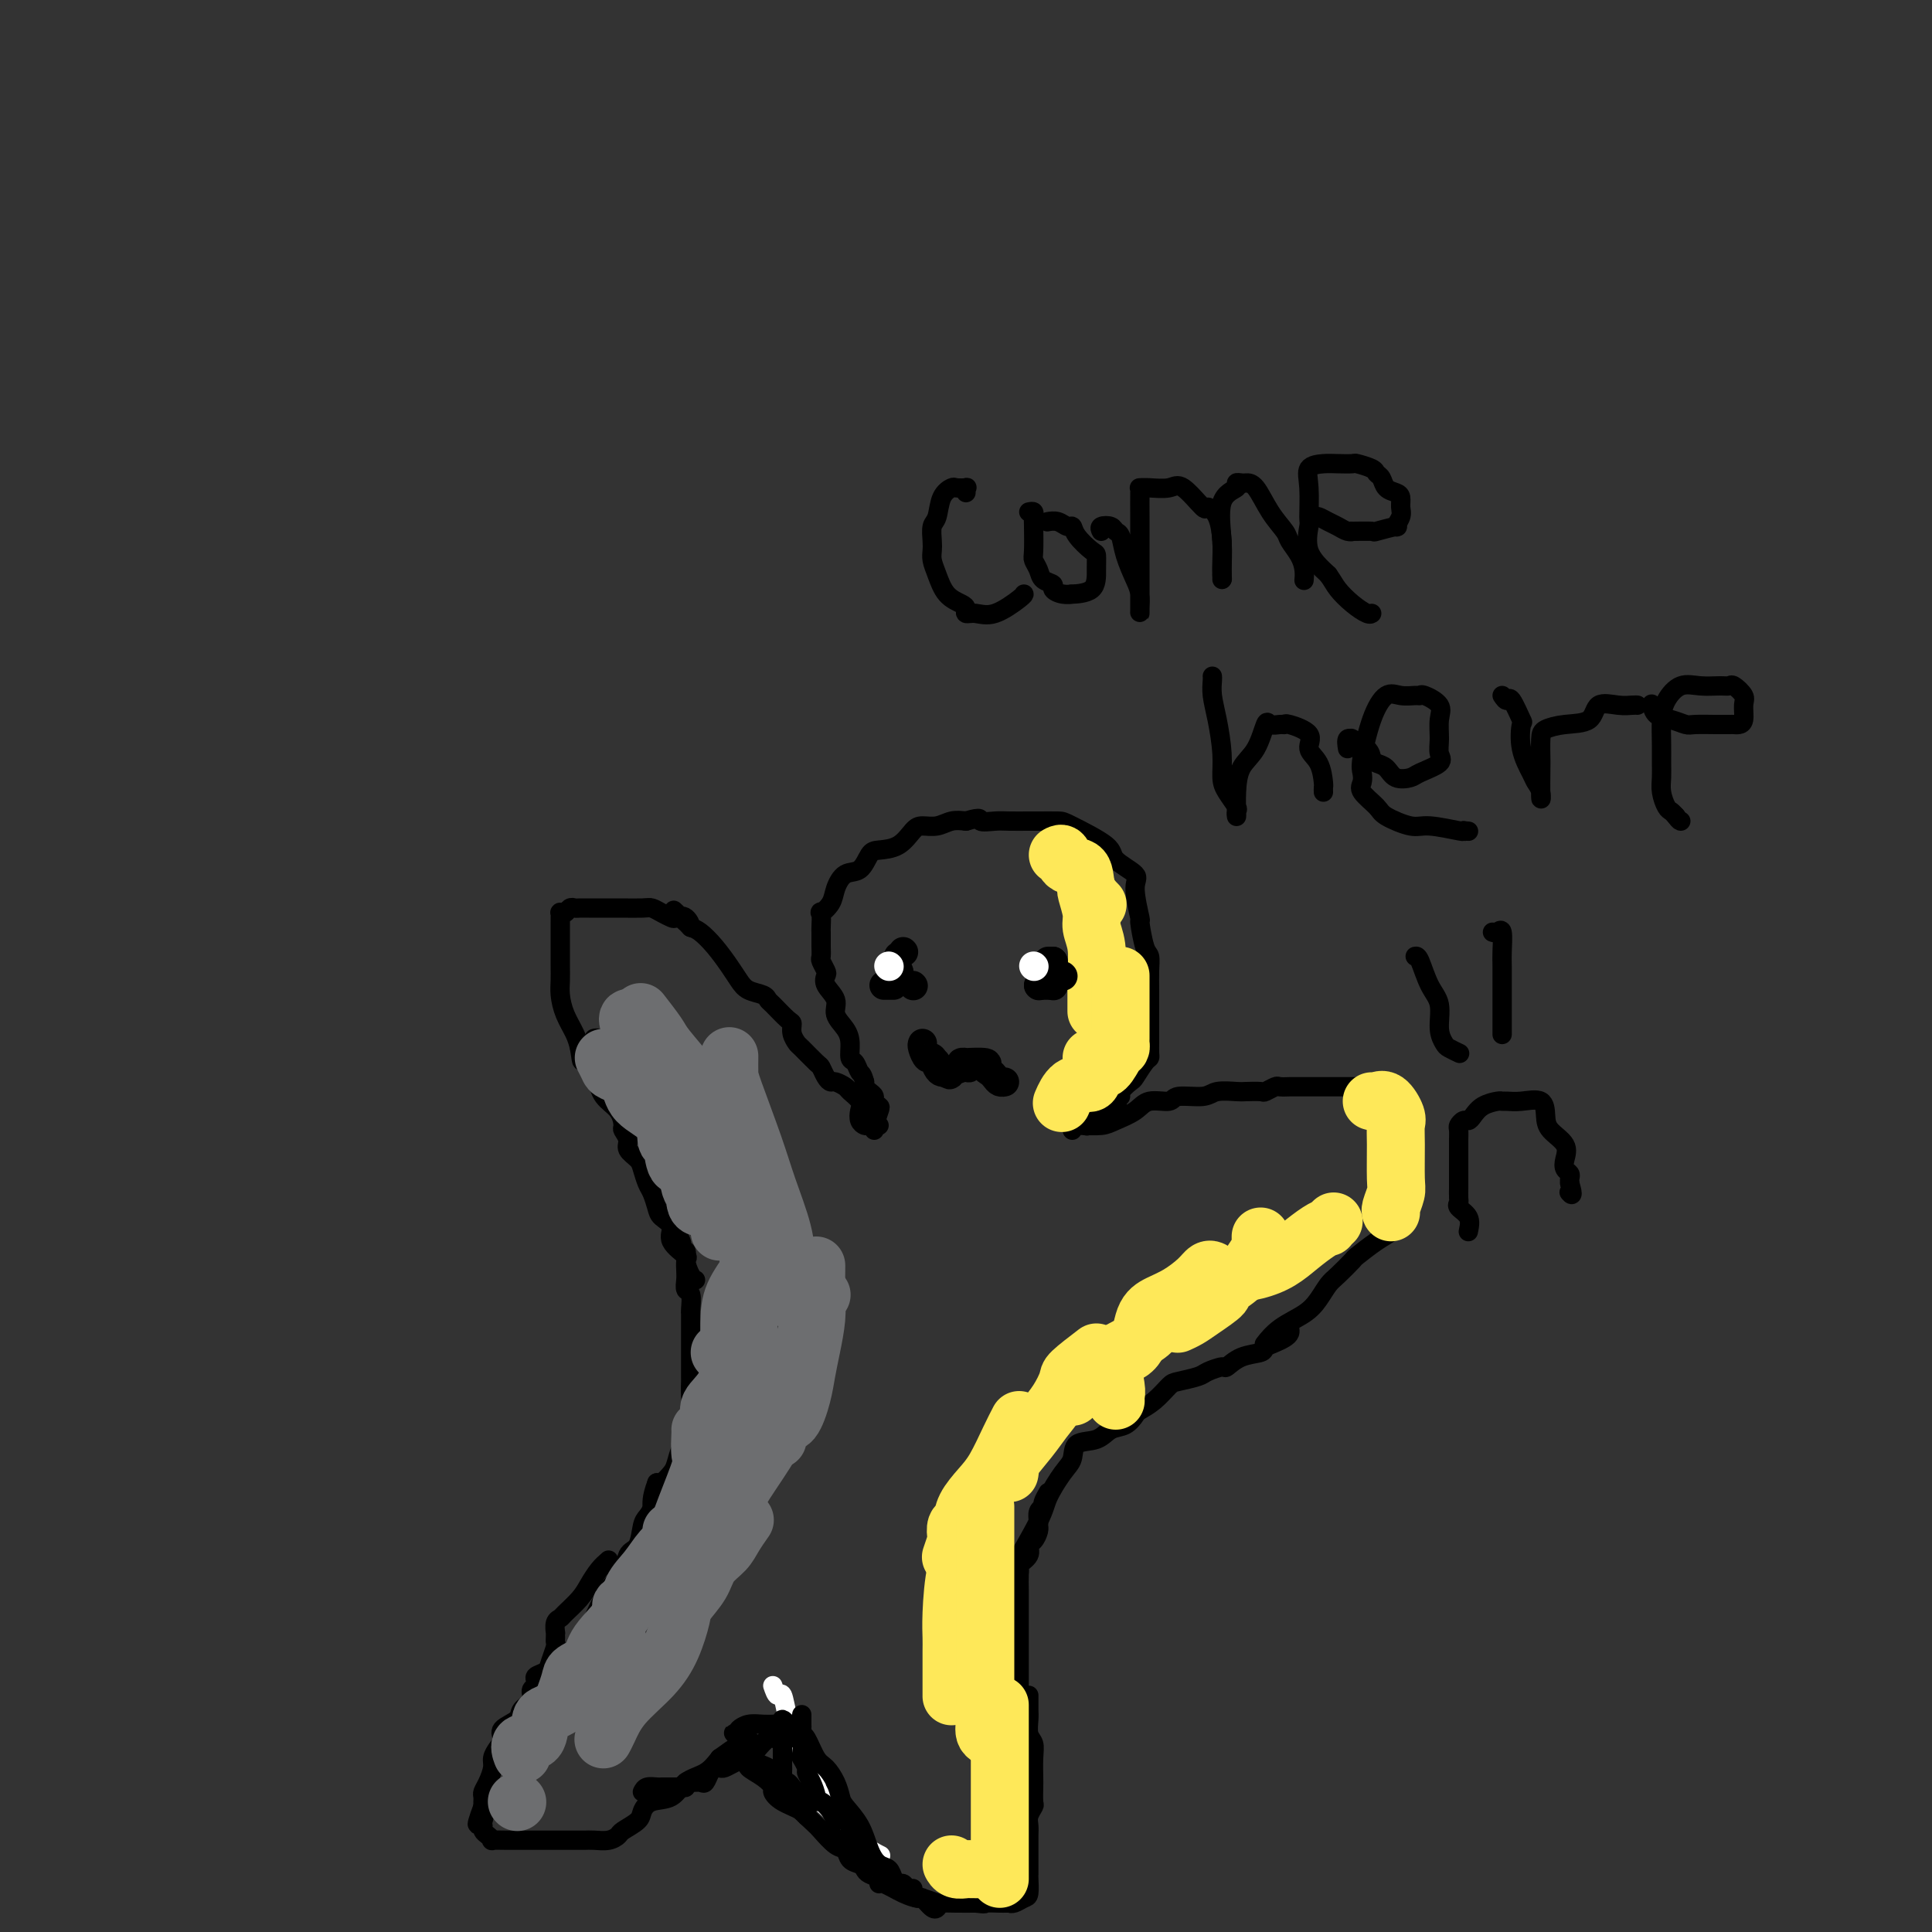 <svg viewBox='0 0 400 400' version='1.1' xmlns='http://www.w3.org/2000/svg' xmlns:xlink='http://www.w3.org/1999/xlink'><rect x="0" y="0" width="400" height="400" fill="#333333" stroke="none"/><g fill='none' stroke='#000000' stroke-width='4' stroke-linecap='round' stroke-linejoin='round'><path d='M182,233c-0.761,-0.017 -1.523,-0.035 -2,0c-0.477,0.035 -0.671,0.122 -1,0c-0.329,-0.122 -0.794,-0.452 -1,-1c-0.206,-0.548 -0.153,-1.314 0,-2c0.153,-0.686 0.406,-1.294 0,-2c-0.406,-0.706 -1.471,-1.512 -2,-2c-0.529,-0.488 -0.524,-0.660 -1,-1c-0.476,-0.340 -1.435,-0.848 -2,-1c-0.565,-0.152 -0.736,0.054 -1,0c-0.264,-0.054 -0.620,-0.367 -1,-1c-0.380,-0.633 -0.785,-1.587 -1,-2c-0.215,-0.413 -0.239,-0.286 -1,-1c-0.761,-0.714 -2.257,-2.269 -3,-3c-0.743,-0.731 -0.731,-0.637 -1,-1c-0.269,-0.363 -0.818,-1.182 -1,-2c-0.182,-0.818 0.003,-1.634 0,-2c-0.003,-0.366 -0.192,-0.283 -1,-1c-0.808,-0.717 -2.233,-2.236 -3,-3c-0.767,-0.764 -0.876,-0.773 -1,-1c-0.124,-0.227 -0.262,-0.672 -1,-1c-0.738,-0.328 -2.074,-0.539 -3,-1c-0.926,-0.461 -1.441,-1.170 -2,-2c-0.559,-0.830 -1.160,-1.779 -2,-3c-0.840,-1.221 -1.918,-2.713 -3,-4c-1.082,-1.287 -2.166,-2.368 -3,-3c-0.834,-0.632 -1.417,-0.816 -2,-1'/><path d='M143,192c-6.290,-6.509 -2.514,-2.283 -1,-1c1.514,1.283 0.767,-0.378 0,-1c-0.767,-0.622 -1.554,-0.205 -2,0c-0.446,0.205 -0.551,0.199 -1,0c-0.449,-0.199 -1.243,-0.589 -2,-1c-0.757,-0.411 -1.477,-0.842 -2,-1c-0.523,-0.158 -0.850,-0.042 -2,0c-1.150,0.042 -3.123,0.011 -4,0c-0.877,-0.011 -0.658,-0.003 -1,0c-0.342,0.003 -1.243,0.001 -2,0c-0.757,-0.001 -1.369,-0.001 -2,0c-0.631,0.001 -1.282,0.004 -2,0c-0.718,-0.004 -1.503,-0.015 -2,0c-0.497,0.015 -0.708,0.056 -1,0c-0.292,-0.056 -0.667,-0.208 -1,0c-0.333,0.208 -0.625,0.776 -1,1c-0.375,0.224 -0.832,0.103 -1,0c-0.168,-0.103 -0.045,-0.187 0,0c0.045,0.187 0.012,0.644 0,1c-0.012,0.356 -0.003,0.612 0,1c0.003,0.388 0.000,0.907 0,2c-0.000,1.093 0.002,2.760 0,4c-0.002,1.240 -0.008,2.054 0,3c0.008,0.946 0.030,2.024 0,3c-0.030,0.976 -0.111,1.849 0,3c0.111,1.151 0.415,2.579 1,4c0.585,1.421 1.453,2.835 2,4c0.547,1.165 0.774,2.083 1,3'/><path d='M120,217c0.662,4.548 0.317,1.917 1,2c0.683,0.083 2.394,2.881 3,4c0.606,1.119 0.109,0.561 0,1c-0.109,0.439 0.171,1.875 1,3c0.829,1.125 2.206,1.939 3,3c0.794,1.061 1.004,2.367 1,3c-0.004,0.633 -0.222,0.591 0,1c0.222,0.409 0.886,1.268 1,2c0.114,0.732 -0.320,1.336 0,2c0.320,0.664 1.396,1.389 2,2c0.604,0.611 0.738,1.108 1,2c0.262,0.892 0.653,2.178 1,3c0.347,0.822 0.650,1.181 1,2c0.350,0.819 0.746,2.097 1,3c0.254,0.903 0.365,1.430 1,2c0.635,0.570 1.795,1.182 2,2c0.205,0.818 -0.544,1.841 0,3c0.544,1.159 2.381,2.454 3,3c0.619,0.546 0.022,0.342 0,1c-0.022,0.658 0.533,2.177 1,3c0.467,0.823 0.848,0.949 1,1c0.152,0.051 0.076,0.025 0,0'/><path d='M181,234c0.028,-0.507 0.056,-1.015 0,-1c-0.056,0.015 -0.196,0.551 0,0c0.196,-0.551 0.729,-2.189 1,-3c0.271,-0.811 0.279,-0.795 0,-1c-0.279,-0.205 -0.845,-0.632 -1,-1c-0.155,-0.368 0.103,-0.676 0,-1c-0.103,-0.324 -0.566,-0.664 -1,-1c-0.434,-0.336 -0.838,-0.667 -1,-1c-0.162,-0.333 -0.081,-0.666 0,-1'/><path d='M179,224c-0.492,-1.885 -0.722,-1.596 -1,-2c-0.278,-0.404 -0.604,-1.501 -1,-2c-0.396,-0.499 -0.860,-0.402 -1,-1c-0.140,-0.598 0.046,-1.893 0,-3c-0.046,-1.107 -0.324,-2.027 -1,-3c-0.676,-0.973 -1.749,-2.000 -2,-3c-0.251,-1.000 0.321,-1.974 0,-3c-0.321,-1.026 -1.536,-2.105 -2,-3c-0.464,-0.895 -0.177,-1.606 0,-2c0.177,-0.394 0.244,-0.472 0,-1c-0.244,-0.528 -0.797,-1.508 -1,-2c-0.203,-0.492 -0.054,-0.497 0,-1c0.054,-0.503 0.015,-1.506 0,-2c-0.015,-0.494 -0.006,-0.481 0,-1c0.006,-0.519 0.008,-1.570 0,-2c-0.008,-0.430 -0.028,-0.239 0,-1c0.028,-0.761 0.104,-2.474 0,-3c-0.104,-0.526 -0.386,0.135 0,0c0.386,-0.135 1.441,-1.066 2,-2c0.559,-0.934 0.623,-1.872 1,-3c0.377,-1.128 1.066,-2.447 2,-3c0.934,-0.553 2.113,-0.341 3,-1c0.887,-0.659 1.483,-2.191 2,-3c0.517,-0.809 0.957,-0.895 2,-1c1.043,-0.105 2.691,-0.228 4,-1c1.309,-0.772 2.279,-2.193 3,-3c0.721,-0.807 1.193,-1.000 2,-1c0.807,-0.000 1.948,0.192 3,0c1.052,-0.192 2.015,-0.769 3,-1c0.985,-0.231 1.993,-0.115 3,0'/><path d='M200,170c3.624,-1.083 2.684,-0.290 3,0c0.316,0.290 1.888,0.078 3,0c1.112,-0.078 1.763,-0.020 3,0c1.237,0.020 3.061,0.004 4,0c0.939,-0.004 0.994,0.004 2,0c1.006,-0.004 2.965,-0.019 4,0c1.035,0.019 1.148,0.073 3,1c1.852,0.927 5.442,2.726 7,4c1.558,1.274 1.082,2.021 2,3c0.918,0.979 3.229,2.189 4,3c0.771,0.811 -0.000,1.224 0,3c0.000,1.776 0.771,4.915 1,6c0.229,1.085 -0.082,0.116 0,1c0.082,0.884 0.558,3.620 1,5c0.442,1.380 0.851,1.404 1,2c0.149,0.596 0.040,1.763 0,3c-0.040,1.237 -0.011,2.544 0,4c0.011,1.456 0.003,3.062 0,4c-0.003,0.938 -0.000,1.207 0,2c0.000,0.793 -0.002,2.108 0,3c0.002,0.892 0.007,1.360 0,2c-0.007,0.640 -0.028,1.452 0,2c0.028,0.548 0.105,0.833 0,1c-0.105,0.167 -0.392,0.216 -1,1c-0.608,0.784 -1.539,2.301 -2,3c-0.461,0.699 -0.454,0.579 -1,1c-0.546,0.421 -1.647,1.383 -2,2c-0.353,0.617 0.042,0.891 0,1c-0.042,0.109 -0.521,0.055 -1,0'/><path d='M231,227c-1.109,1.509 -0.382,0.782 0,1c0.382,0.218 0.418,1.383 0,2c-0.418,0.617 -1.289,0.688 -2,1c-0.711,0.313 -1.263,0.867 -2,1c-0.737,0.133 -1.660,-0.157 -2,0c-0.340,0.157 -0.097,0.759 0,1c0.097,0.241 0.049,0.120 0,0'/><path d='M222,234c0.033,-0.424 0.065,-0.848 0,-1c-0.065,-0.152 -0.229,-0.032 0,0c0.229,0.032 0.850,-0.024 2,0c1.150,0.024 2.830,0.127 4,0c1.170,-0.127 1.829,-0.483 3,-1c1.171,-0.517 2.852,-1.195 4,-2c1.148,-0.805 1.761,-1.736 3,-2c1.239,-0.264 3.102,0.139 4,0c0.898,-0.139 0.830,-0.822 2,-1c1.170,-0.178 3.578,0.148 5,0c1.422,-0.148 1.857,-0.771 3,-1c1.143,-0.229 2.993,-0.065 4,0c1.007,0.065 1.172,0.032 2,0c0.828,-0.032 2.320,-0.061 3,0c0.680,0.061 0.548,0.213 1,0c0.452,-0.213 1.489,-0.789 2,-1c0.511,-0.211 0.498,-0.057 1,0c0.502,0.057 1.520,0.015 2,0c0.480,-0.015 0.423,-0.004 1,0c0.577,0.004 1.789,0.001 3,0c1.211,-0.001 2.422,-0.001 4,0c1.578,0.001 3.522,0.003 5,0c1.478,-0.003 2.489,-0.011 3,0c0.511,0.011 0.522,0.041 1,0c0.478,-0.041 1.422,-0.155 2,0c0.578,0.155 0.789,0.577 1,1'/><path d='M287,226c5.613,0.134 2.145,0.467 1,1c-1.145,0.533 0.033,1.264 1,2c0.967,0.736 1.723,1.477 2,2c0.277,0.523 0.074,0.830 0,1c-0.074,0.170 -0.020,0.204 0,1c0.020,0.796 0.005,2.354 0,3c-0.005,0.646 -0.002,0.379 0,1c0.002,0.621 0.001,2.128 0,3c-0.001,0.872 -0.003,1.108 0,2c0.003,0.892 0.012,2.441 0,3c-0.012,0.559 -0.043,0.128 0,1c0.043,0.872 0.162,3.047 0,4c-0.162,0.953 -0.604,0.683 -1,1c-0.396,0.317 -0.744,1.221 -1,2c-0.256,0.779 -0.418,1.434 -1,2c-0.582,0.566 -1.584,1.043 -3,2c-1.416,0.957 -3.247,2.395 -4,3c-0.753,0.605 -0.429,0.378 -1,1c-0.571,0.622 -2.035,2.094 -3,3c-0.965,0.906 -1.429,1.245 -2,2c-0.571,0.755 -1.250,1.926 -2,3c-0.750,1.074 -1.572,2.051 -3,3c-1.428,0.949 -3.461,1.871 -5,3c-1.539,1.129 -2.582,2.465 -3,3c-0.418,0.535 -0.209,0.267 0,0'/><path d='M267,274c-0.018,0.333 -0.037,0.667 0,1c0.037,0.333 0.129,0.667 0,1c-0.129,0.333 -0.477,0.665 -1,1c-0.523,0.335 -1.219,0.672 -2,1c-0.781,0.328 -1.646,0.647 -2,1c-0.354,0.353 -0.196,0.738 -1,1c-0.804,0.262 -2.569,0.399 -4,1c-1.431,0.601 -2.527,1.667 -3,2c-0.473,0.333 -0.325,-0.067 -1,0c-0.675,0.067 -2.175,0.602 -3,1c-0.825,0.398 -0.974,0.660 -2,1c-1.026,0.340 -2.929,0.758 -4,1c-1.071,0.242 -1.311,0.306 -2,1c-0.689,0.694 -1.826,2.016 -3,3c-1.174,0.984 -2.385,1.630 -3,2c-0.615,0.370 -0.634,0.465 -1,1c-0.366,0.535 -1.077,1.512 -2,2c-0.923,0.488 -2.056,0.488 -3,1c-0.944,0.512 -1.700,1.537 -3,2c-1.300,0.463 -3.146,0.365 -4,1c-0.854,0.635 -0.717,2.004 -1,3c-0.283,0.996 -0.988,1.621 -2,3c-1.012,1.379 -2.333,3.514 -3,5c-0.667,1.486 -0.680,2.323 -2,5c-1.320,2.677 -3.949,7.193 -5,9c-1.051,1.807 -0.526,0.903 0,0'/><path d='M217,309c-0.415,0.728 -0.829,1.455 -1,2c-0.171,0.545 -0.098,0.906 0,1c0.098,0.094 0.222,-0.081 0,0c-0.222,0.081 -0.791,0.416 -1,1c-0.209,0.584 -0.059,1.417 0,2c0.059,0.583 0.025,0.915 0,1c-0.025,0.085 -0.043,-0.077 0,0c0.043,0.077 0.148,0.391 0,1c-0.148,0.609 -0.547,1.512 -1,2c-0.453,0.488 -0.958,0.562 -1,1c-0.042,0.438 0.381,1.239 0,2c-0.381,0.761 -1.566,1.480 -2,2c-0.434,0.520 -0.116,0.839 0,1c0.116,0.161 0.031,0.165 0,1c-0.031,0.835 -0.008,2.502 0,3c0.008,0.498 0.002,-0.175 0,0c-0.002,0.175 -0.001,1.196 0,2c0.001,0.804 0.000,1.390 0,2c-0.000,0.610 -0.000,1.243 0,2c0.000,0.757 0.000,1.639 0,3c-0.000,1.361 -0.000,3.202 0,4c0.000,0.798 0.000,0.554 0,1c-0.000,0.446 -0.000,1.583 0,3c0.000,1.417 0.000,3.116 0,4c-0.000,0.884 -0.000,0.955 0,2c0.000,1.045 0.000,3.064 0,4c-0.000,0.936 -0.000,0.791 0,1c0.000,0.209 0.000,0.774 0,1c-0.000,0.226 -0.000,0.113 0,0'/><path d='M139,255c0.452,0.055 0.905,0.110 1,0c0.095,-0.110 -0.167,-0.385 0,0c0.167,0.385 0.763,1.430 1,2c0.237,0.570 0.116,0.667 0,1c-0.116,0.333 -0.227,0.904 0,1c0.227,0.096 0.792,-0.282 1,0c0.208,0.282 0.060,1.225 0,2c-0.060,0.775 -0.030,1.381 0,2c0.030,0.619 0.061,1.250 0,2c-0.061,0.750 -0.212,1.619 0,2c0.212,0.381 0.789,0.275 1,1c0.211,0.725 0.057,2.280 0,3c-0.057,0.720 -0.015,0.604 0,1c0.015,0.396 0.004,1.304 0,2c-0.004,0.696 -0.001,1.179 0,2c0.001,0.821 -0.000,1.980 0,3c0.000,1.020 0.001,1.902 0,3c-0.001,1.098 -0.004,2.414 0,3c0.004,0.586 0.016,0.444 0,1c-0.016,0.556 -0.060,1.810 0,3c0.060,1.190 0.223,2.315 0,3c-0.223,0.685 -0.832,0.932 -1,2c-0.168,1.068 0.106,2.959 0,4c-0.106,1.041 -0.592,1.232 -1,2c-0.408,0.768 -0.738,2.113 -1,3c-0.262,0.887 -0.455,1.316 -1,2c-0.545,0.684 -1.441,1.624 -2,2c-0.559,0.376 -0.779,0.188 -1,0'/><path d='M136,307c-1.263,3.348 -0.920,4.218 -1,5c-0.080,0.782 -0.583,1.478 -1,2c-0.417,0.522 -0.746,0.872 -1,2c-0.254,1.128 -0.431,3.033 -1,4c-0.569,0.967 -1.530,0.996 -2,2c-0.470,1.004 -0.449,2.984 -1,4c-0.551,1.016 -1.673,1.069 -3,3c-1.327,1.931 -2.861,5.740 -4,8c-1.139,2.260 -1.885,2.970 -3,5c-1.115,2.030 -2.598,5.379 -4,8c-1.402,2.621 -2.724,4.513 -4,6c-1.276,1.487 -2.508,2.568 -3,3c-0.492,0.432 -0.246,0.216 0,0'/><path d='M126,323c-0.657,0.574 -1.313,1.148 -2,2c-0.687,0.852 -1.403,1.981 -2,3c-0.597,1.019 -1.074,1.927 -2,3c-0.926,1.073 -2.301,2.311 -3,3c-0.699,0.689 -0.723,0.828 -1,1c-0.277,0.172 -0.806,0.375 -1,1c-0.194,0.625 -0.051,1.671 0,2c0.051,0.329 0.010,-0.060 0,0c-0.010,0.060 0.010,0.569 0,1c-0.010,0.431 -0.048,0.784 0,1c0.048,0.216 0.184,0.295 0,1c-0.184,0.705 -0.689,2.034 -1,3c-0.311,0.966 -0.427,1.567 -1,2c-0.573,0.433 -1.601,0.696 -2,1c-0.399,0.304 -0.167,0.648 0,1c0.167,0.352 0.268,0.713 0,1c-0.268,0.287 -0.906,0.499 -1,1c-0.094,0.501 0.358,1.289 0,2c-0.358,0.711 -1.524,1.345 -2,2c-0.476,0.655 -0.261,1.330 -1,2c-0.739,0.670 -2.432,1.333 -3,2c-0.568,0.667 -0.011,1.337 0,2c0.011,0.663 -0.523,1.319 -1,2c-0.477,0.681 -0.898,1.386 -1,2c-0.102,0.614 0.116,1.135 0,2c-0.116,0.865 -0.567,2.073 -1,3c-0.433,0.927 -0.848,1.572 -1,2c-0.152,0.428 -0.041,0.641 0,1c0.041,0.359 0.011,0.866 0,1c-0.011,0.134 -0.003,-0.105 0,0c0.003,0.105 0.002,0.552 0,1'/><path d='M100,374c-2.320,6.284 -0.619,2.993 0,2c0.619,-0.993 0.156,0.312 0,1c-0.156,0.688 -0.006,0.759 0,1c0.006,0.241 -0.132,0.653 0,1c0.132,0.347 0.534,0.629 1,1c0.466,0.371 0.995,0.832 1,1c0.005,0.168 -0.514,0.045 0,0c0.514,-0.045 2.060,-0.012 3,0c0.940,0.012 1.275,0.003 2,0c0.725,-0.003 1.842,-0.001 3,0c1.158,0.001 2.358,0.000 3,0c0.642,-0.000 0.724,0.000 1,0c0.276,-0.000 0.744,-0.000 1,0c0.256,0.000 0.298,0.001 1,0c0.702,-0.001 2.062,-0.003 3,0c0.938,0.003 1.454,0.013 2,0c0.546,-0.013 1.124,-0.048 2,0c0.876,0.048 2.052,0.179 3,0c0.948,-0.179 1.670,-0.668 2,-1c0.330,-0.332 0.269,-0.507 1,-1c0.731,-0.493 2.252,-1.305 3,-2c0.748,-0.695 0.721,-1.274 1,-2c0.279,-0.726 0.865,-1.601 2,-2c1.135,-0.399 2.820,-0.324 4,-1c1.180,-0.676 1.856,-2.105 3,-3c1.144,-0.895 2.755,-1.256 4,-2c1.245,-0.744 2.122,-1.872 3,-3'/><path d='M149,364c4.179,-3.024 3.125,-2.083 3,-2c-0.125,0.083 0.679,-0.690 1,-1c0.321,-0.310 0.161,-0.155 0,0'/><path d='M155,360c-0.012,0.325 -0.024,0.650 0,1c0.024,0.350 0.083,0.724 0,1c-0.083,0.276 -0.307,0.453 0,1c0.307,0.547 1.147,1.463 2,2c0.853,0.537 1.721,0.694 2,1c0.279,0.306 -0.029,0.762 1,2c1.029,1.238 3.395,3.257 4,4c0.605,0.743 -0.553,0.211 0,1c0.553,0.789 2.816,2.898 4,4c1.184,1.102 1.291,1.198 2,2c0.709,0.802 2.022,2.309 3,3c0.978,0.691 1.623,0.567 2,1c0.377,0.433 0.487,1.425 1,2c0.513,0.575 1.430,0.733 2,1c0.570,0.267 0.794,0.644 1,1c0.206,0.356 0.393,0.690 1,1c0.607,0.310 1.634,0.595 2,1c0.366,0.405 0.071,0.931 0,1c-0.071,0.069 0.083,-0.317 1,0c0.917,0.317 2.597,1.339 4,2c1.403,0.661 2.528,0.962 3,1c0.472,0.038 0.292,-0.186 1,0c0.708,0.186 2.303,0.782 3,1c0.697,0.218 0.495,0.059 1,0c0.505,-0.059 1.716,-0.017 3,0c1.284,0.017 2.642,0.008 4,0'/><path d='M202,394c2.603,0.309 1.611,0.083 2,0c0.389,-0.083 2.159,-0.021 3,0c0.841,0.021 0.754,0.002 1,0c0.246,-0.002 0.826,0.013 1,0c0.174,-0.013 -0.059,-0.053 0,0c0.059,0.053 0.408,0.198 1,0c0.592,-0.198 1.427,-0.738 2,-1c0.573,-0.262 0.886,-0.244 1,-1c0.114,-0.756 0.031,-2.285 0,-3c-0.031,-0.715 -0.008,-0.614 0,-1c0.008,-0.386 0.002,-1.258 0,-2c-0.002,-0.742 -0.002,-1.353 0,-2c0.002,-0.647 0.004,-1.329 0,-2c-0.004,-0.671 -0.015,-1.329 0,-2c0.015,-0.671 0.057,-1.353 0,-2c-0.057,-0.647 -0.211,-1.260 0,-2c0.211,-0.740 0.788,-1.608 1,-2c0.212,-0.392 0.058,-0.307 0,-1c-0.058,-0.693 -0.019,-2.162 0,-3c0.019,-0.838 0.019,-1.043 0,-2c-0.019,-0.957 -0.058,-2.665 0,-4c0.058,-1.335 0.212,-2.298 0,-3c-0.212,-0.702 -0.789,-1.145 -1,-2c-0.211,-0.855 -0.057,-2.124 0,-3c0.057,-0.876 0.015,-1.358 0,-2c-0.015,-0.642 -0.004,-1.442 0,-2c0.004,-0.558 0.001,-0.874 0,-1c-0.001,-0.126 -0.001,-0.063 0,0'/><path d='M187,201c0.000,0.000 0.100,0.100 0.1,0.1'/><path d='M220,203c0.000,0.000 0.100,0.100 0.1,0.1'/><path d='M191,219c0.220,0.014 0.439,0.028 1,0c0.561,-0.028 1.463,-0.099 2,0c0.537,0.099 0.708,0.366 1,1c0.292,0.634 0.704,1.634 1,2c0.296,0.366 0.475,0.099 1,0c0.525,-0.099 1.394,-0.030 2,0c0.606,0.030 0.947,0.022 1,0c0.053,-0.022 -0.182,-0.057 0,0c0.182,0.057 0.780,0.208 1,0c0.220,-0.208 0.063,-0.774 0,-1c-0.063,-0.226 -0.031,-0.113 0,0'/><path d='M200,102c-0.056,-0.420 -0.113,-0.841 0,-1c0.113,-0.159 0.395,-0.057 0,0c-0.395,0.057 -1.469,0.069 -2,0c-0.531,-0.069 -0.521,-0.219 -1,0c-0.479,0.219 -1.449,0.807 -2,2c-0.551,1.193 -0.684,2.991 -1,4c-0.316,1.009 -0.814,1.231 -1,2c-0.186,0.769 -0.059,2.086 0,3c0.059,0.914 0.050,1.425 0,2c-0.050,0.575 -0.143,1.215 0,2c0.143,0.785 0.520,1.717 1,3c0.480,1.283 1.062,2.917 2,4c0.938,1.083 2.234,1.613 3,2c0.766,0.387 1.004,0.629 1,1c-0.004,0.371 -0.250,0.870 0,1c0.250,0.130 0.995,-0.109 2,0c1.005,0.109 2.269,0.565 4,0c1.731,-0.565 3.927,-2.152 5,-3c1.073,-0.848 1.021,-0.957 1,-1c-0.021,-0.043 -0.010,-0.022 0,0'/><path d='M213,106c0.422,-0.090 0.844,-0.179 1,0c0.156,0.179 0.045,0.628 0,1c-0.045,0.372 -0.025,0.667 0,2c0.025,1.333 0.053,3.705 0,5c-0.053,1.295 -0.187,1.513 0,2c0.187,0.487 0.696,1.245 1,2c0.304,0.755 0.401,1.509 1,2c0.599,0.491 1.698,0.720 2,1c0.302,0.280 -0.192,0.610 0,1c0.192,0.390 1.071,0.838 2,1c0.929,0.162 1.910,0.036 2,0c0.090,-0.036 -0.709,0.017 0,0c0.709,-0.017 2.926,-0.105 4,-1c1.074,-0.895 1.006,-2.598 1,-4c-0.006,-1.402 0.049,-2.504 0,-3c-0.049,-0.496 -0.201,-0.385 -1,-1c-0.799,-0.615 -2.246,-1.954 -3,-3c-0.754,-1.046 -0.815,-1.797 -1,-2c-0.185,-0.203 -0.493,0.141 -1,0c-0.507,-0.141 -1.213,-0.769 -2,-1c-0.787,-0.231 -1.653,-0.066 -2,0c-0.347,0.066 -0.173,0.033 0,0'/><path d='M228,110c-0.203,-0.394 -0.406,-0.789 0,-1c0.406,-0.211 1.422,-0.240 2,0c0.578,0.240 0.719,0.749 1,1c0.281,0.251 0.702,0.246 1,1c0.298,0.754 0.472,2.269 1,4c0.528,1.731 1.409,3.678 2,5c0.591,1.322 0.890,2.020 1,3c0.110,0.980 0.029,2.242 0,3c-0.029,0.758 -0.008,1.012 0,1c0.008,-0.012 0.002,-0.290 0,-1c-0.002,-0.710 -0.000,-1.850 0,-4c0.000,-2.150 -0.001,-5.308 0,-8c0.001,-2.692 0.004,-4.918 0,-7c-0.004,-2.082 -0.016,-4.021 0,-5c0.016,-0.979 0.061,-0.999 0,-1c-0.061,-0.001 -0.226,0.015 0,0c0.226,-0.015 0.843,-0.061 2,0c1.157,0.061 2.852,0.230 4,0c1.148,-0.230 1.747,-0.859 3,0c1.253,0.859 3.159,3.205 4,4c0.841,0.795 0.618,0.037 1,0c0.382,-0.037 1.370,0.646 2,2c0.630,1.354 0.901,3.379 1,5c0.099,1.621 0.027,2.836 0,4c-0.027,1.164 -0.007,2.275 0,3c0.007,0.725 0.002,1.064 0,1c-0.002,-0.064 -0.001,-0.532 0,-1'/><path d='M253,119c0.141,1.876 -0.005,0.566 0,-1c0.005,-1.566 0.162,-3.386 0,-6c-0.162,-2.614 -0.644,-6.021 0,-8c0.644,-1.979 2.412,-2.531 3,-3c0.588,-0.469 -0.006,-0.857 0,-1c0.006,-0.143 0.611,-0.043 1,0c0.389,0.043 0.561,0.027 1,0c0.439,-0.027 1.143,-0.065 2,1c0.857,1.065 1.865,3.233 3,5c1.135,1.767 2.395,3.132 3,4c0.605,0.868 0.554,1.238 1,2c0.446,0.762 1.387,1.916 2,3c0.613,1.084 0.896,2.100 1,3c0.104,0.900 0.030,1.686 0,2c-0.030,0.314 -0.015,0.157 0,0'/><path d='M271,107c0.357,0.024 0.715,0.049 1,0c0.285,-0.049 0.498,-0.171 1,0c0.502,0.171 1.293,0.634 2,1c0.707,0.366 1.329,0.634 2,1c0.671,0.366 1.391,0.831 2,1c0.609,0.169 1.107,0.041 1,0c-0.107,-0.041 -0.818,0.005 0,0c0.818,-0.005 3.165,-0.060 4,0c0.835,0.060 0.157,0.235 1,0c0.843,-0.235 3.207,-0.879 4,-1c0.793,-0.121 0.014,0.280 0,0c-0.014,-0.280 0.736,-1.240 1,-2c0.264,-0.760 0.044,-1.321 0,-2c-0.044,-0.679 0.090,-1.477 0,-2c-0.090,-0.523 -0.403,-0.770 -1,-1c-0.597,-0.230 -1.477,-0.444 -2,-1c-0.523,-0.556 -0.688,-1.456 -1,-2c-0.312,-0.544 -0.772,-0.734 -1,-1c-0.228,-0.266 -0.223,-0.607 -1,-1c-0.777,-0.393 -2.335,-0.836 -3,-1c-0.665,-0.164 -0.437,-0.049 -1,0c-0.563,0.049 -1.916,0.031 -3,0c-1.084,-0.031 -1.897,-0.075 -3,0c-1.103,0.075 -2.495,0.270 -3,1c-0.505,0.730 -0.124,1.997 0,4c0.124,2.003 -0.008,4.743 0,6c0.008,1.257 0.156,1.031 0,2c-0.156,0.969 -0.616,3.134 0,5c0.616,1.866 2.308,3.433 4,5'/><path d='M275,119c0.934,1.303 1.270,2.062 2,3c0.730,0.938 1.856,2.055 3,3c1.144,0.945 2.307,1.717 3,2c0.693,0.283 0.917,0.076 1,0c0.083,-0.076 0.024,-0.022 0,0c-0.024,0.022 -0.012,0.011 0,0'/><path d='M251,140c0.022,0.187 0.044,0.375 0,1c-0.044,0.625 -0.154,1.689 0,3c0.154,1.311 0.571,2.870 1,5c0.429,2.130 0.872,4.833 1,7c0.128,2.167 -0.057,3.800 0,5c0.057,1.200 0.355,1.967 1,3c0.645,1.033 1.637,2.333 2,3c0.363,0.667 0.099,0.702 0,1c-0.099,0.298 -0.031,0.858 0,1c0.031,0.142 0.026,-0.135 0,-1c-0.026,-0.865 -0.071,-2.319 0,-4c0.071,-1.681 0.260,-3.589 1,-5c0.740,-1.411 2.030,-2.325 3,-4c0.970,-1.675 1.618,-4.110 2,-5c0.382,-0.890 0.496,-0.233 1,0c0.504,0.233 1.397,0.044 2,0c0.603,-0.044 0.914,0.059 1,0c0.086,-0.059 -0.054,-0.278 1,0c1.054,0.278 3.302,1.054 4,2c0.698,0.946 -0.153,2.061 0,3c0.153,0.939 1.309,1.702 2,3c0.691,1.298 0.917,3.131 1,4c0.083,0.869 0.022,0.772 0,1c-0.022,0.228 -0.006,0.779 0,1c0.006,0.221 0.003,0.110 0,0'/><path d='M279,155c-0.136,-0.858 -0.272,-1.715 0,-2c0.272,-0.285 0.951,0.004 1,0c0.049,-0.004 -0.530,-0.301 0,0c0.530,0.301 2.171,1.198 3,2c0.829,0.802 0.845,1.508 1,2c0.155,0.492 0.448,0.771 1,1c0.552,0.229 1.364,0.409 2,1c0.636,0.591 1.095,1.593 2,2c0.905,0.407 2.257,0.220 3,0c0.743,-0.220 0.878,-0.474 2,-1c1.122,-0.526 3.232,-1.323 4,-2c0.768,-0.677 0.195,-1.233 0,-2c-0.195,-0.767 -0.014,-1.747 0,-3c0.014,-1.253 -0.141,-2.781 0,-4c0.141,-1.219 0.579,-2.130 0,-3c-0.579,-0.870 -2.174,-1.700 -3,-2c-0.826,-0.300 -0.882,-0.069 -1,0c-0.118,0.069 -0.298,-0.024 -1,0c-0.702,0.024 -1.925,0.166 -3,0c-1.075,-0.166 -2.000,-0.641 -3,0c-1.000,0.641 -2.075,2.397 -3,5c-0.925,2.603 -1.702,6.052 -2,8c-0.298,1.948 -0.119,2.394 0,3c0.119,0.606 0.178,1.371 0,2c-0.178,0.629 -0.592,1.120 0,2c0.592,0.880 2.190,2.148 3,3c0.810,0.852 0.830,1.286 2,2c1.170,0.714 3.489,1.707 5,2c1.511,0.293 2.215,-0.113 4,0c1.785,0.113 4.653,0.747 6,1c1.347,0.253 1.174,0.127 1,0'/><path d='M303,172c1.833,0.167 0.917,0.083 0,0'/><path d='M311,144c0.369,0.544 0.738,1.088 1,1c0.262,-0.088 0.417,-0.809 1,0c0.583,0.809 1.595,3.147 2,4c0.405,0.853 0.203,0.219 0,1c-0.203,0.781 -0.408,2.975 0,5c0.408,2.025 1.430,3.880 2,5c0.570,1.120 0.689,1.505 1,2c0.311,0.495 0.815,1.100 1,2c0.185,0.900 0.051,2.095 0,1c-0.051,-1.095 -0.017,-4.479 0,-6c0.017,-1.521 0.019,-1.179 0,-2c-0.019,-0.821 -0.057,-2.806 0,-4c0.057,-1.194 0.210,-1.598 1,-2c0.790,-0.402 2.218,-0.801 4,-1c1.782,-0.199 3.917,-0.197 5,-1c1.083,-0.803 1.113,-2.411 2,-3c0.887,-0.589 2.629,-0.158 4,0c1.371,0.158 2.369,0.042 3,0c0.631,-0.042 0.895,-0.012 1,0c0.105,0.012 0.053,0.006 0,0'/><path d='M342,146c-0.045,-0.204 -0.089,-0.409 0,0c0.089,0.409 0.312,1.430 1,2c0.688,0.570 1.843,0.689 3,1c1.157,0.311 2.317,0.816 3,1c0.683,0.184 0.890,0.049 2,0c1.110,-0.049 3.123,-0.013 4,0c0.877,0.013 0.617,0.002 1,0c0.383,-0.002 1.409,0.004 2,0c0.591,-0.004 0.749,-0.017 1,0c0.251,0.017 0.596,0.064 1,0c0.404,-0.064 0.866,-0.238 1,-1c0.134,-0.762 -0.059,-2.113 0,-3c0.059,-0.887 0.372,-1.309 0,-2c-0.372,-0.691 -1.429,-1.652 -2,-2c-0.571,-0.348 -0.657,-0.085 -1,0c-0.343,0.085 -0.943,-0.009 -2,0c-1.057,0.009 -2.570,0.119 -4,0c-1.430,-0.119 -2.775,-0.468 -4,0c-1.225,0.468 -2.328,1.752 -3,3c-0.672,1.248 -0.913,2.458 -1,4c-0.087,1.542 -0.020,3.415 0,5c0.020,1.585 -0.006,2.883 0,4c0.006,1.117 0.043,2.053 0,3c-0.043,0.947 -0.166,1.903 0,3c0.166,1.097 0.622,2.334 1,3c0.378,0.666 0.680,0.762 1,1c0.320,0.238 0.660,0.619 1,1'/><path d='M347,169c0.689,1.000 0.911,1.000 1,1c0.089,0.000 0.044,0.000 0,0'/><path d='M293,198c0.259,-0.057 0.517,-0.114 1,1c0.483,1.114 1.189,3.397 2,5c0.811,1.603 1.727,2.524 2,4c0.273,1.476 -0.098,3.506 0,5c0.098,1.494 0.666,2.452 1,3c0.334,0.548 0.436,0.686 1,1c0.564,0.314 1.590,0.804 2,1c0.410,0.196 0.205,0.098 0,0'/><path d='M309,193c0.309,0.108 0.619,0.216 1,0c0.381,-0.216 0.834,-0.756 1,0c0.166,0.756 0.044,2.807 0,4c-0.044,1.193 -0.012,1.528 0,3c0.012,1.472 0.003,4.079 0,6c-0.003,1.921 -0.001,3.154 0,4c0.001,0.846 0.000,1.305 0,2c-0.000,0.695 -0.000,1.627 0,2c0.000,0.373 0.000,0.186 0,0'/><path d='M304,255c0.226,-1.068 0.453,-2.136 0,-3c-0.453,-0.864 -1.585,-1.523 -2,-2c-0.415,-0.477 -0.111,-0.772 0,-1c0.111,-0.228 0.030,-0.391 0,-1c-0.030,-0.609 -0.008,-1.665 0,-2c0.008,-0.335 0.002,0.051 0,0c-0.002,-0.051 -0.001,-0.537 0,-1c0.001,-0.463 0.000,-0.901 0,-2c-0.000,-1.099 -0.001,-2.857 0,-4c0.001,-1.143 0.003,-1.669 0,-2c-0.003,-0.331 -0.012,-0.466 0,-1c0.012,-0.534 0.044,-1.466 0,-2c-0.044,-0.534 -0.165,-0.672 0,-1c0.165,-0.328 0.615,-0.848 1,-1c0.385,-0.152 0.705,0.064 1,0c0.295,-0.064 0.564,-0.410 1,-1c0.436,-0.590 1.038,-1.425 2,-2c0.962,-0.575 2.282,-0.888 3,-1c0.718,-0.112 0.833,-0.021 1,0c0.167,0.021 0.385,-0.028 1,0c0.615,0.028 1.626,0.132 3,0c1.374,-0.132 3.111,-0.499 4,0c0.889,0.499 0.931,1.864 1,3c0.069,1.136 0.166,2.045 1,3c0.834,0.955 2.406,1.958 3,3c0.594,1.042 0.212,2.125 0,3c-0.212,0.875 -0.253,1.544 0,2c0.253,0.456 0.799,0.700 1,1c0.201,0.300 0.057,0.657 0,1c-0.057,0.343 -0.029,0.671 0,1'/><path d='M325,245c0.933,3.089 0.267,2.311 0,2c-0.267,-0.311 -0.133,-0.156 0,0'/><path d='M123,215c0.237,-0.068 0.474,-0.135 1,0c0.526,0.135 1.341,0.474 2,1c0.659,0.526 1.161,1.241 2,2c0.839,0.759 2.015,1.563 3,2c0.985,0.438 1.780,0.509 2,1c0.220,0.491 -0.133,1.401 0,2c0.133,0.599 0.752,0.885 1,1c0.248,0.115 0.124,0.057 0,0'/></g>
<g fill='none' stroke='#6D6E70' stroke-width='12' stroke-linecap='round' stroke-linejoin='round'><path d='M131,211c-0.491,-0.252 -0.981,-0.503 -1,0c-0.019,0.503 0.435,1.762 1,3c0.565,1.238 1.241,2.457 3,5c1.759,2.543 4.601,6.412 6,8c1.399,1.588 1.356,0.895 2,2c0.644,1.105 1.977,4.007 3,6c1.023,1.993 1.737,3.075 2,4c0.263,0.925 0.075,1.693 0,2c-0.075,0.307 -0.038,0.154 0,0'/><path d='M133,218c-0.425,-0.061 -0.850,-0.121 0,1c0.850,1.121 2.974,3.424 4,5c1.026,1.576 0.952,2.426 1,3c0.048,0.574 0.217,0.871 1,3c0.783,2.129 2.179,6.090 3,8c0.821,1.910 1.068,1.769 2,3c0.932,1.231 2.551,3.833 3,5c0.449,1.167 -0.271,0.901 0,2c0.271,1.099 1.535,3.565 2,5c0.465,1.435 0.133,1.839 0,2c-0.133,0.161 -0.066,0.081 0,0'/><path d='M125,219c0.395,0.767 0.789,1.533 1,2c0.211,0.467 0.238,0.634 1,1c0.762,0.366 2.260,0.931 3,2c0.740,1.069 0.722,2.641 2,4c1.278,1.359 3.852,2.503 5,4c1.148,1.497 0.871,3.345 1,4c0.129,0.655 0.666,0.116 1,1c0.334,0.884 0.467,3.189 1,4c0.533,0.811 1.467,0.126 2,1c0.533,0.874 0.665,3.306 1,4c0.335,0.694 0.873,-0.350 1,0c0.127,0.350 -0.158,2.094 0,3c0.158,0.906 0.759,0.973 1,1c0.241,0.027 0.120,0.013 0,0'/><path d='M149,248c0.287,0.060 0.574,0.120 1,1c0.426,0.880 0.990,2.579 2,4c1.010,1.421 2.467,2.565 3,4c0.533,1.435 0.143,3.161 0,5c-0.143,1.839 -0.038,3.790 0,5c0.038,1.210 0.010,1.677 0,3c-0.010,1.323 -0.003,3.500 0,5c0.003,1.500 0.001,2.322 0,4c-0.001,1.678 -0.000,4.213 0,6c0.000,1.787 0.000,2.827 0,4c-0.000,1.173 -0.000,2.478 0,3c0.000,0.522 0.000,0.261 0,0'/><path d='M155,257c0.022,0.113 0.044,0.225 0,1c-0.044,0.775 -0.155,2.211 0,3c0.155,0.789 0.577,0.931 0,2c-0.577,1.069 -2.152,3.066 -3,5c-0.848,1.934 -0.969,3.805 -1,6c-0.031,2.195 0.026,4.715 0,7c-0.026,2.285 -0.137,4.336 -1,6c-0.863,1.664 -2.479,2.941 -3,4c-0.521,1.059 0.052,1.901 0,3c-0.052,1.099 -0.729,2.457 -1,3c-0.271,0.543 -0.135,0.272 0,0'/><path d='M149,280c0.340,-0.000 0.680,-0.001 1,0c0.320,0.001 0.621,0.003 1,0c0.379,-0.003 0.836,-0.013 1,1c0.164,1.013 0.034,3.048 0,5c-0.034,1.952 0.028,3.820 0,5c-0.028,1.180 -0.147,1.672 0,3c0.147,1.328 0.559,3.491 0,6c-0.559,2.509 -2.089,5.365 -3,7c-0.911,1.635 -1.204,2.050 -2,3c-0.796,0.950 -2.094,2.437 -3,4c-0.906,1.563 -1.420,3.203 -2,4c-0.580,0.797 -1.228,0.750 -2,1c-0.772,0.250 -1.669,0.798 -2,1c-0.331,0.202 -0.094,0.058 0,0c0.094,-0.058 0.047,-0.029 0,0'/><path d='M145,296c0.020,0.009 0.040,0.017 0,1c-0.040,0.983 -0.139,2.940 0,4c0.139,1.060 0.516,1.222 0,3c-0.516,1.778 -1.924,5.172 -3,8c-1.076,2.828 -1.820,5.090 -3,7c-1.180,1.910 -2.796,3.468 -4,5c-1.204,1.532 -1.997,3.038 -2,4c-0.003,0.962 0.783,1.382 0,2c-0.783,0.618 -3.134,1.436 -4,2c-0.866,0.564 -0.247,0.876 0,1c0.247,0.124 0.124,0.062 0,0'/><path d='M139,317c0.158,0.716 0.316,1.431 0,2c-0.316,0.569 -1.108,0.991 -2,2c-0.892,1.009 -1.886,2.606 -3,4c-1.114,1.394 -2.347,2.586 -3,4c-0.653,1.414 -0.724,3.049 -2,5c-1.276,1.951 -3.757,4.219 -5,6c-1.243,1.781 -1.247,3.077 -2,4c-0.753,0.923 -2.253,1.474 -3,2c-0.747,0.526 -0.740,1.026 -1,2c-0.260,0.974 -0.789,2.421 -1,3c-0.211,0.579 -0.106,0.289 0,0'/><path d='M128,340c0.299,0.732 0.598,1.464 0,2c-0.598,0.536 -2.094,0.876 -3,2c-0.906,1.124 -1.221,3.031 -3,5c-1.779,1.969 -5.023,3.999 -7,5c-1.977,1.001 -2.687,0.973 -3,2c-0.313,1.027 -0.228,3.110 -1,4c-0.772,0.890 -2.400,0.586 -3,1c-0.600,0.414 -0.171,1.547 0,2c0.171,0.453 0.086,0.227 0,0'/><path d='M107,373c0.000,0.000 0.100,0.100 0.1,0.1'/><path d='M125,360c-0.063,0.114 -0.127,0.227 0,0c0.127,-0.227 0.444,-0.796 1,-2c0.556,-1.204 1.351,-3.045 3,-5c1.649,-1.955 4.150,-4.024 6,-6c1.850,-1.976 3.047,-3.859 4,-6c0.953,-2.141 1.663,-4.541 2,-6c0.337,-1.459 0.302,-1.979 1,-3c0.698,-1.021 2.128,-2.544 3,-4c0.872,-1.456 1.187,-2.846 2,-4c0.813,-1.154 2.125,-2.072 3,-3c0.875,-0.928 1.312,-1.865 2,-3c0.688,-1.135 1.625,-2.467 2,-3c0.375,-0.533 0.187,-0.266 0,0'/><path d='M142,325c0.119,0.052 0.238,0.104 0,0c-0.238,-0.104 -0.834,-0.363 0,-1c0.834,-0.637 3.099,-1.650 5,-4c1.901,-2.350 3.438,-6.035 5,-9c1.562,-2.965 3.150,-5.208 5,-8c1.850,-2.792 3.964,-6.131 5,-9c1.036,-2.869 0.996,-5.266 2,-9c1.004,-3.734 3.053,-8.805 4,-12c0.947,-3.195 0.794,-4.514 1,-5c0.206,-0.486 0.773,-0.139 1,0c0.227,0.139 0.113,0.069 0,0'/><path d='M161,298c0.250,-1.274 0.501,-2.547 1,-3c0.499,-0.453 1.248,-0.084 2,-1c0.752,-0.916 1.508,-3.117 2,-5c0.492,-1.883 0.720,-3.447 1,-5c0.280,-1.553 0.611,-3.096 1,-5c0.389,-1.904 0.836,-4.170 1,-6c0.164,-1.830 0.044,-3.222 0,-5c-0.044,-1.778 -0.012,-3.940 0,-5c0.012,-1.060 0.003,-1.017 0,-1c-0.003,0.017 -0.002,0.009 0,0'/><path d='M165,270c-0.320,-0.319 -0.639,-0.637 -1,-2c-0.361,-1.363 -0.762,-3.769 -1,-6c-0.238,-2.231 -0.312,-4.287 -1,-7c-0.688,-2.713 -1.988,-6.083 -3,-9c-1.012,-2.917 -1.735,-5.381 -3,-9c-1.265,-3.619 -3.071,-8.393 -4,-11c-0.929,-2.607 -0.981,-3.048 -1,-4c-0.019,-0.952 -0.005,-2.415 0,-3c0.005,-0.585 0.003,-0.293 0,0'/><path d='M146,227c-0.738,-1.070 -1.477,-2.140 -3,-4c-1.523,-1.860 -3.831,-4.509 -5,-6c-1.169,-1.491 -1.199,-1.825 -2,-3c-0.801,-1.175 -2.372,-3.193 -3,-4c-0.628,-0.807 -0.314,-0.404 0,0'/></g>
<g fill='none' stroke='#FEE859' stroke-width='12' stroke-linecap='round' stroke-linejoin='round'><path d='M261,256c0.004,0.339 0.008,0.677 0,1c-0.008,0.323 -0.028,0.630 0,1c0.028,0.370 0.106,0.804 0,1c-0.106,0.196 -0.395,0.153 -1,1c-0.605,0.847 -1.527,2.584 -3,4c-1.473,1.416 -3.498,2.513 -4,3c-0.502,0.487 0.520,0.365 0,1c-0.520,0.635 -2.583,2.026 -4,3c-1.417,0.974 -2.189,1.532 -3,2c-0.811,0.468 -1.660,0.848 -2,1c-0.340,0.152 -0.170,0.076 0,0'/><path d='M253,267c-2.310,0.019 -4.619,0.039 -6,1c-1.381,0.961 -1.833,2.865 -3,4c-1.167,1.135 -3.049,1.501 -4,2c-0.951,0.499 -0.970,1.130 -2,2c-1.030,0.870 -3.071,1.978 -5,3c-1.929,1.022 -3.746,1.959 -5,3c-1.254,1.041 -1.944,2.186 -3,3c-1.056,0.814 -2.477,1.296 -3,2c-0.523,0.704 -0.150,1.630 0,2c0.150,0.370 0.075,0.185 0,0'/><path d='M227,280c-2.040,1.559 -4.081,3.118 -5,4c-0.919,0.882 -0.717,1.088 -1,2c-0.283,0.912 -1.053,2.531 -2,4c-0.947,1.469 -2.072,2.790 -3,4c-0.928,1.210 -1.660,2.310 -3,4c-1.340,1.690 -3.287,3.968 -4,5c-0.713,1.032 -0.192,0.816 0,1c0.192,0.184 0.055,0.767 0,1c-0.055,0.233 -0.027,0.117 0,0'/><path d='M211,294c-0.574,1.106 -1.148,2.212 -2,4c-0.852,1.788 -1.983,4.256 -3,6c-1.017,1.744 -1.919,2.762 -3,4c-1.081,1.238 -2.341,2.697 -3,4c-0.659,1.303 -0.716,2.451 -1,3c-0.284,0.549 -0.794,0.498 -1,1c-0.206,0.502 -0.107,1.557 0,2c0.107,0.443 0.221,0.273 0,1c-0.221,0.727 -0.777,2.351 -1,3c-0.223,0.649 -0.111,0.325 0,0'/><path d='M200,317c0.196,0.939 0.392,1.877 0,3c-0.392,1.123 -1.373,2.429 -2,5c-0.627,2.571 -0.900,6.405 -1,9c-0.100,2.595 -0.027,3.951 0,5c0.027,1.049 0.007,1.791 0,3c-0.007,1.209 -0.002,2.885 0,4c0.002,1.115 0.001,1.670 0,2c-0.001,0.330 -0.000,0.435 0,1c0.000,0.565 0.000,1.590 0,2c-0.000,0.410 -0.000,0.205 0,0'/><path d='M204,312c-0.000,-0.035 -0.000,-0.070 0,0c0.000,0.070 0.000,0.245 0,1c-0.000,0.755 -0.000,2.089 0,4c0.000,1.911 0.000,4.398 0,6c-0.000,1.602 -0.000,2.320 0,4c0.000,1.680 0.000,4.321 0,6c-0.000,1.679 -0.000,2.396 0,5c0.000,2.604 0.001,7.095 0,9c-0.001,1.905 -0.002,1.225 0,2c0.002,0.775 0.008,3.006 0,4c-0.008,0.994 -0.030,0.750 0,1c0.030,0.250 0.111,0.995 0,2c-0.111,1.005 -0.415,2.271 0,3c0.415,0.729 1.547,0.923 2,1c0.453,0.077 0.226,0.039 0,0'/><path d='M207,353c0.000,1.071 0.000,2.142 0,3c0.000,0.858 0.000,1.501 0,2c0.000,0.499 0.000,0.852 0,2c-0.000,1.148 0.000,3.091 0,4c-0.000,0.909 0.000,0.783 0,2c-0.000,1.217 0.000,3.778 0,5c0.000,1.222 0.000,1.104 0,2c0.000,0.896 0.000,2.804 0,4c0.000,1.196 0.000,1.680 0,3c-0.000,1.320 0.000,3.478 0,5c0.000,1.522 0.000,2.410 0,3c-0.000,0.590 0.000,0.883 0,1c0.000,0.117 0.000,0.059 0,0'/><path d='M205,387c-0.476,-0.000 -0.953,-0.000 -1,0c-0.047,0.000 0.335,0.001 0,0c-0.335,-0.001 -1.386,-0.004 -2,0c-0.614,0.004 -0.792,0.015 -1,0c-0.208,-0.015 -0.448,-0.056 -1,0c-0.552,0.056 -1.418,0.207 -2,0c-0.582,-0.207 -0.881,-0.774 -1,-1c-0.119,-0.226 -0.060,-0.113 0,0'/><path d='M231,290c-0.029,-0.335 -0.059,-0.670 0,-1c0.059,-0.330 0.206,-0.655 0,-2c-0.206,-1.345 -0.765,-3.710 0,-5c0.765,-1.290 2.856,-1.504 4,-3c1.144,-1.496 1.343,-4.275 2,-6c0.657,-1.725 1.773,-2.396 3,-3c1.227,-0.604 2.563,-1.143 4,-2c1.437,-0.857 2.973,-2.034 4,-3c1.027,-0.966 1.546,-1.722 2,-2c0.454,-0.278 0.844,-0.080 1,0c0.156,0.080 0.078,0.040 0,0'/><path d='M254,265c-0.017,-0.352 -0.034,-0.703 1,-1c1.034,-0.297 3.118,-0.539 5,-1c1.882,-0.461 3.561,-1.142 5,-2c1.439,-0.858 2.638,-1.894 4,-3c1.362,-1.106 2.887,-2.283 4,-3c1.113,-0.717 1.814,-0.976 2,-1c0.186,-0.024 -0.142,0.186 0,0c0.142,-0.186 0.755,-0.767 1,-1c0.245,-0.233 0.123,-0.116 0,0'/><path d='M284,228c0.257,0.080 0.514,0.160 1,0c0.486,-0.160 1.202,-0.558 2,0c0.798,0.558 1.679,2.074 2,3c0.321,0.926 0.082,1.264 0,2c-0.082,0.736 -0.008,1.872 0,4c0.008,2.128 -0.050,5.250 0,7c0.050,1.750 0.209,2.129 0,3c-0.209,0.871 -0.787,2.235 -1,3c-0.213,0.765 -0.061,0.933 0,1c0.061,0.067 0.030,0.034 0,0'/><path d='M219,177c0.397,-0.222 0.793,-0.444 1,0c0.207,0.444 0.224,1.556 1,2c0.776,0.444 2.311,0.222 3,1c0.689,0.778 0.532,2.556 1,4c0.468,1.444 1.562,2.556 2,3c0.438,0.444 0.219,0.222 0,0'/><path d='M225,184c-0.121,0.038 -0.243,0.077 0,1c0.243,0.923 0.850,2.731 1,4c0.150,1.269 -0.156,1.997 0,3c0.156,1.003 0.774,2.279 1,4c0.226,1.721 0.061,3.888 0,5c-0.061,1.112 -0.016,1.171 0,1c0.016,-0.171 0.004,-0.571 0,0c-0.004,0.571 -0.001,2.111 0,3c0.001,0.889 0.000,1.125 0,1c-0.000,-0.125 -0.000,-0.611 0,0c0.000,0.611 0.000,2.317 0,3c-0.000,0.683 -0.000,0.341 0,0'/><path d='M232,202c-0.000,0.266 -0.000,0.532 0,1c0.000,0.468 0.000,1.137 0,2c-0.000,0.863 -0.000,1.919 0,3c0.000,1.081 0.001,2.188 0,3c-0.001,0.812 -0.002,1.329 0,2c0.002,0.671 0.009,1.497 0,2c-0.009,0.503 -0.034,0.683 0,1c0.034,0.317 0.125,0.772 0,1c-0.125,0.228 -0.468,0.229 -1,1c-0.532,0.771 -1.253,2.312 -2,3c-0.747,0.688 -1.520,0.525 -2,1c-0.480,0.475 -0.668,1.589 -1,2c-0.332,0.411 -0.809,0.117 -1,0c-0.191,-0.117 -0.095,-0.059 0,0'/><path d='M226,219c0.038,0.512 0.077,1.024 0,2c-0.077,0.976 -0.268,2.416 -1,3c-0.732,0.584 -2.005,0.311 -3,1c-0.995,0.689 -1.713,2.340 -2,3c-0.287,0.660 -0.144,0.330 0,0'/></g>
<g fill='none' stroke='#000000' stroke-width='6' stroke-linecap='round' stroke-linejoin='round'><path d='M220,202c0.000,0.000 0.100,0.100 0.1,0.1'/><path d='M218,199c-0.417,0.000 -0.833,0.000 -1,0c-0.167,0.000 -0.083,0.000 0,0'/><path d='M218,204c0.000,0.000 0.100,0.100 0.1,0.1'/><path d='M218,204c-0.339,0.000 -0.679,0.000 -1,0c-0.321,0.000 -0.625,0.000 -1,0c-0.375,0.000 -0.821,0.000 -1,0c-0.179,0.000 -0.089,0.000 0,0'/><path d='M215,204c0.000,0.000 0.100,0.100 0.1,0.1'/><path d='M218,199c0.000,0.000 0.100,0.100 0.1,0.1'/><path d='M187,197c0.000,0.000 0.100,0.100 0.1,0.1'/><path d='M186,201c0.000,0.000 0.100,0.100 0.1,0.1'/><path d='M183,204c0.311,0.000 0.622,0.000 1,0c0.378,0.000 0.822,0.000 1,0c0.178,0.000 0.089,0.000 0,0'/><path d='M189,204c0.000,0.000 0.100,0.100 0.1,0.1'/><path d='M186,198c0.000,0.000 0.100,0.100 0.1,0.1'/><path d='M191,216c-0.089,0.182 -0.179,0.364 0,1c0.179,0.636 0.625,1.726 1,2c0.375,0.274 0.678,-0.267 1,0c0.322,0.267 0.664,1.341 1,2c0.336,0.659 0.668,0.903 1,1c0.332,0.097 0.666,0.049 1,0'/><path d='M196,222c0.873,0.973 0.555,0.404 1,0c0.445,-0.404 1.651,-0.645 2,-1c0.349,-0.355 -0.160,-0.824 0,-1c0.160,-0.176 0.988,-0.058 1,0c0.012,0.058 -0.792,0.057 0,0c0.792,-0.057 3.182,-0.169 4,0c0.818,0.169 0.065,0.620 0,1c-0.065,0.380 0.557,0.690 1,1c0.443,0.310 0.706,0.619 1,1c0.294,0.381 0.618,0.833 1,1c0.382,0.167 0.824,0.048 1,0c0.176,-0.048 0.088,-0.024 0,0'/></g>
<g fill='none' stroke='#FFFFFF' stroke-width='6' stroke-linecap='round' stroke-linejoin='round'><path d='M214,200c0.000,0.000 0.100,0.100 0.1,0.1'/><path d='M184,200c0.000,0.000 0.100,0.100 0.1,0.1'/></g>
<g fill='none' stroke='#FFFFFF' stroke-width='4' stroke-linecap='round' stroke-linejoin='round'><path d='M160,349c0.332,0.954 0.664,1.908 1,2c0.336,0.092 0.677,-0.677 1,0c0.323,0.677 0.629,2.802 1,4c0.371,1.198 0.806,1.471 1,2c0.194,0.529 0.147,1.315 0,2c-0.147,0.685 -0.394,1.269 0,2c0.394,0.731 1.430,1.611 2,2c0.570,0.389 0.673,0.288 1,1c0.327,0.712 0.876,2.236 1,3c0.124,0.764 -0.178,0.768 0,1c0.178,0.232 0.834,0.691 1,1c0.166,0.309 -0.159,0.468 0,1c0.159,0.532 0.801,1.438 1,2c0.199,0.562 -0.045,0.781 0,1c0.045,0.219 0.379,0.438 1,1c0.621,0.562 1.530,1.466 2,2c0.470,0.534 0.501,0.697 1,1c0.499,0.303 1.465,0.747 2,1c0.535,0.253 0.638,0.315 1,1c0.362,0.685 0.982,1.992 2,3c1.018,1.008 2.434,1.717 3,2c0.566,0.283 0.283,0.142 0,0'/></g>
<g fill='none' stroke='#000000' stroke-width='4' stroke-linecap='round' stroke-linejoin='round'><path d='M166,355c-0.005,0.762 -0.009,1.524 0,2c0.009,0.476 0.033,0.665 0,1c-0.033,0.335 -0.121,0.816 0,1c0.121,0.184 0.453,0.070 1,1c0.547,0.930 1.311,2.905 2,4c0.689,1.095 1.305,1.309 2,2c0.695,0.691 1.471,1.858 2,3c0.529,1.142 0.813,2.261 1,3c0.187,0.739 0.277,1.100 1,2c0.723,0.900 2.077,2.339 3,4c0.923,1.661 1.413,3.545 2,5c0.587,1.455 1.271,2.480 2,3c0.729,0.520 1.505,0.535 2,1c0.495,0.465 0.711,1.378 1,2c0.289,0.622 0.652,0.951 1,1c0.348,0.049 0.681,-0.183 1,0c0.319,0.183 0.624,0.780 1,1c0.376,0.220 0.822,0.063 1,0c0.178,-0.063 0.089,-0.031 0,0'/><path d='M194,395c0.057,-0.062 0.113,-0.125 0,0c-0.113,0.125 -0.397,0.436 -1,0c-0.603,-0.436 -1.525,-1.620 -2,-2c-0.475,-0.380 -0.503,0.045 -1,0c-0.497,-0.045 -1.462,-0.561 -2,-1c-0.538,-0.439 -0.649,-0.801 -1,-1c-0.351,-0.199 -0.944,-0.237 -2,-1c-1.056,-0.763 -2.576,-2.252 -3,-3c-0.424,-0.748 0.247,-0.753 0,-1c-0.247,-0.247 -1.414,-0.734 -2,-1c-0.586,-0.266 -0.592,-0.310 -1,-1c-0.408,-0.690 -1.219,-2.026 -2,-3c-0.781,-0.974 -1.532,-1.587 -2,-2c-0.468,-0.413 -0.654,-0.626 -1,-1c-0.346,-0.374 -0.853,-0.909 -1,-1c-0.147,-0.091 0.066,0.262 0,0c-0.066,-0.262 -0.413,-1.137 -1,-2c-0.587,-0.863 -1.415,-1.713 -2,-2c-0.585,-0.287 -0.926,-0.012 -1,0c-0.074,0.012 0.120,-0.239 0,-1c-0.120,-0.761 -0.554,-2.032 -1,-3c-0.446,-0.968 -0.904,-1.635 -1,-2c-0.096,-0.365 0.172,-0.430 0,-1c-0.172,-0.570 -0.782,-1.645 -1,-2c-0.218,-0.355 -0.045,0.010 0,0c0.045,-0.010 -0.040,-0.394 0,-1c0.040,-0.606 0.203,-1.432 0,-2c-0.203,-0.568 -0.772,-0.876 -1,-1c-0.228,-0.124 -0.114,-0.062 0,0'/><path d='M165,360c-1.399,-2.807 -0.897,-1.324 -1,-1c-0.103,0.324 -0.812,-0.509 -1,-1c-0.188,-0.491 0.146,-0.638 0,-1c-0.146,-0.362 -0.771,-0.939 -1,-1c-0.229,-0.061 -0.061,0.393 0,1c0.061,0.607 0.017,1.366 0,2c-0.017,0.634 -0.005,1.144 0,1c0.005,-0.144 0.004,-0.943 0,0c-0.004,0.943 -0.012,3.629 0,5c0.012,1.371 0.045,1.428 0,2c-0.045,0.572 -0.167,1.659 0,2c0.167,0.341 0.622,-0.063 1,0c0.378,0.063 0.679,0.594 1,1c0.321,0.406 0.663,0.687 1,1c0.337,0.313 0.668,0.656 1,1'/><path d='M166,372c0.846,0.665 0.960,0.828 1,1c0.040,0.172 0.007,0.355 0,1c-0.007,0.645 0.013,1.754 0,2c-0.013,0.246 -0.061,-0.371 -1,-1c-0.939,-0.629 -2.771,-1.272 -4,-2c-1.229,-0.728 -1.856,-1.543 -2,-2c-0.144,-0.457 0.193,-0.556 0,-1c-0.193,-0.444 -0.917,-1.231 -2,-2c-1.083,-0.769 -2.525,-1.519 -3,-2c-0.475,-0.481 0.016,-0.692 0,-1c-0.016,-0.308 -0.540,-0.711 -1,-1c-0.460,-0.289 -0.854,-0.462 -1,-1c-0.146,-0.538 -0.042,-1.439 0,-2c0.042,-0.561 0.021,-0.780 0,-1'/><path d='M153,360c-2.172,-2.426 -0.601,-0.492 0,0c0.601,0.492 0.232,-0.457 0,-1c-0.232,-0.543 -0.326,-0.681 0,-1c0.326,-0.319 1.071,-0.818 2,-1c0.929,-0.182 2.042,-0.048 3,0c0.958,0.048 1.763,0.011 2,0c0.237,-0.011 -0.093,0.004 0,0c0.093,-0.004 0.608,-0.026 1,0c0.392,0.026 0.662,0.100 1,0c0.338,-0.100 0.745,-0.373 1,0c0.255,0.373 0.359,1.392 0,2c-0.359,0.608 -1.179,0.804 -2,1'/><path d='M161,360c-0.285,0.279 -0.996,-0.525 -2,0c-1.004,0.525 -2.300,2.379 -3,3c-0.700,0.621 -0.803,0.009 -1,0c-0.197,-0.009 -0.486,0.586 -1,1c-0.514,0.414 -1.251,0.649 -2,1c-0.749,0.351 -1.510,0.820 -2,1c-0.490,0.180 -0.708,0.073 -1,0c-0.292,-0.073 -0.659,-0.110 -1,0c-0.341,0.110 -0.656,0.368 -1,1c-0.344,0.632 -0.718,1.637 -1,2c-0.282,0.363 -0.471,0.083 -1,0c-0.529,-0.083 -1.399,0.030 -2,0c-0.601,-0.030 -0.935,-0.204 -1,0c-0.065,0.204 0.137,0.787 0,1c-0.137,0.213 -0.614,0.057 -1,0c-0.386,-0.057 -0.680,-0.015 -1,0c-0.320,0.015 -0.667,0.003 -1,0c-0.333,-0.003 -0.653,0.002 -1,0c-0.347,-0.002 -0.722,-0.011 -1,0c-0.278,0.011 -0.459,0.041 -1,0c-0.541,-0.041 -1.440,-0.155 -2,0c-0.560,0.155 -0.780,0.577 -1,1'/></g>
</svg>